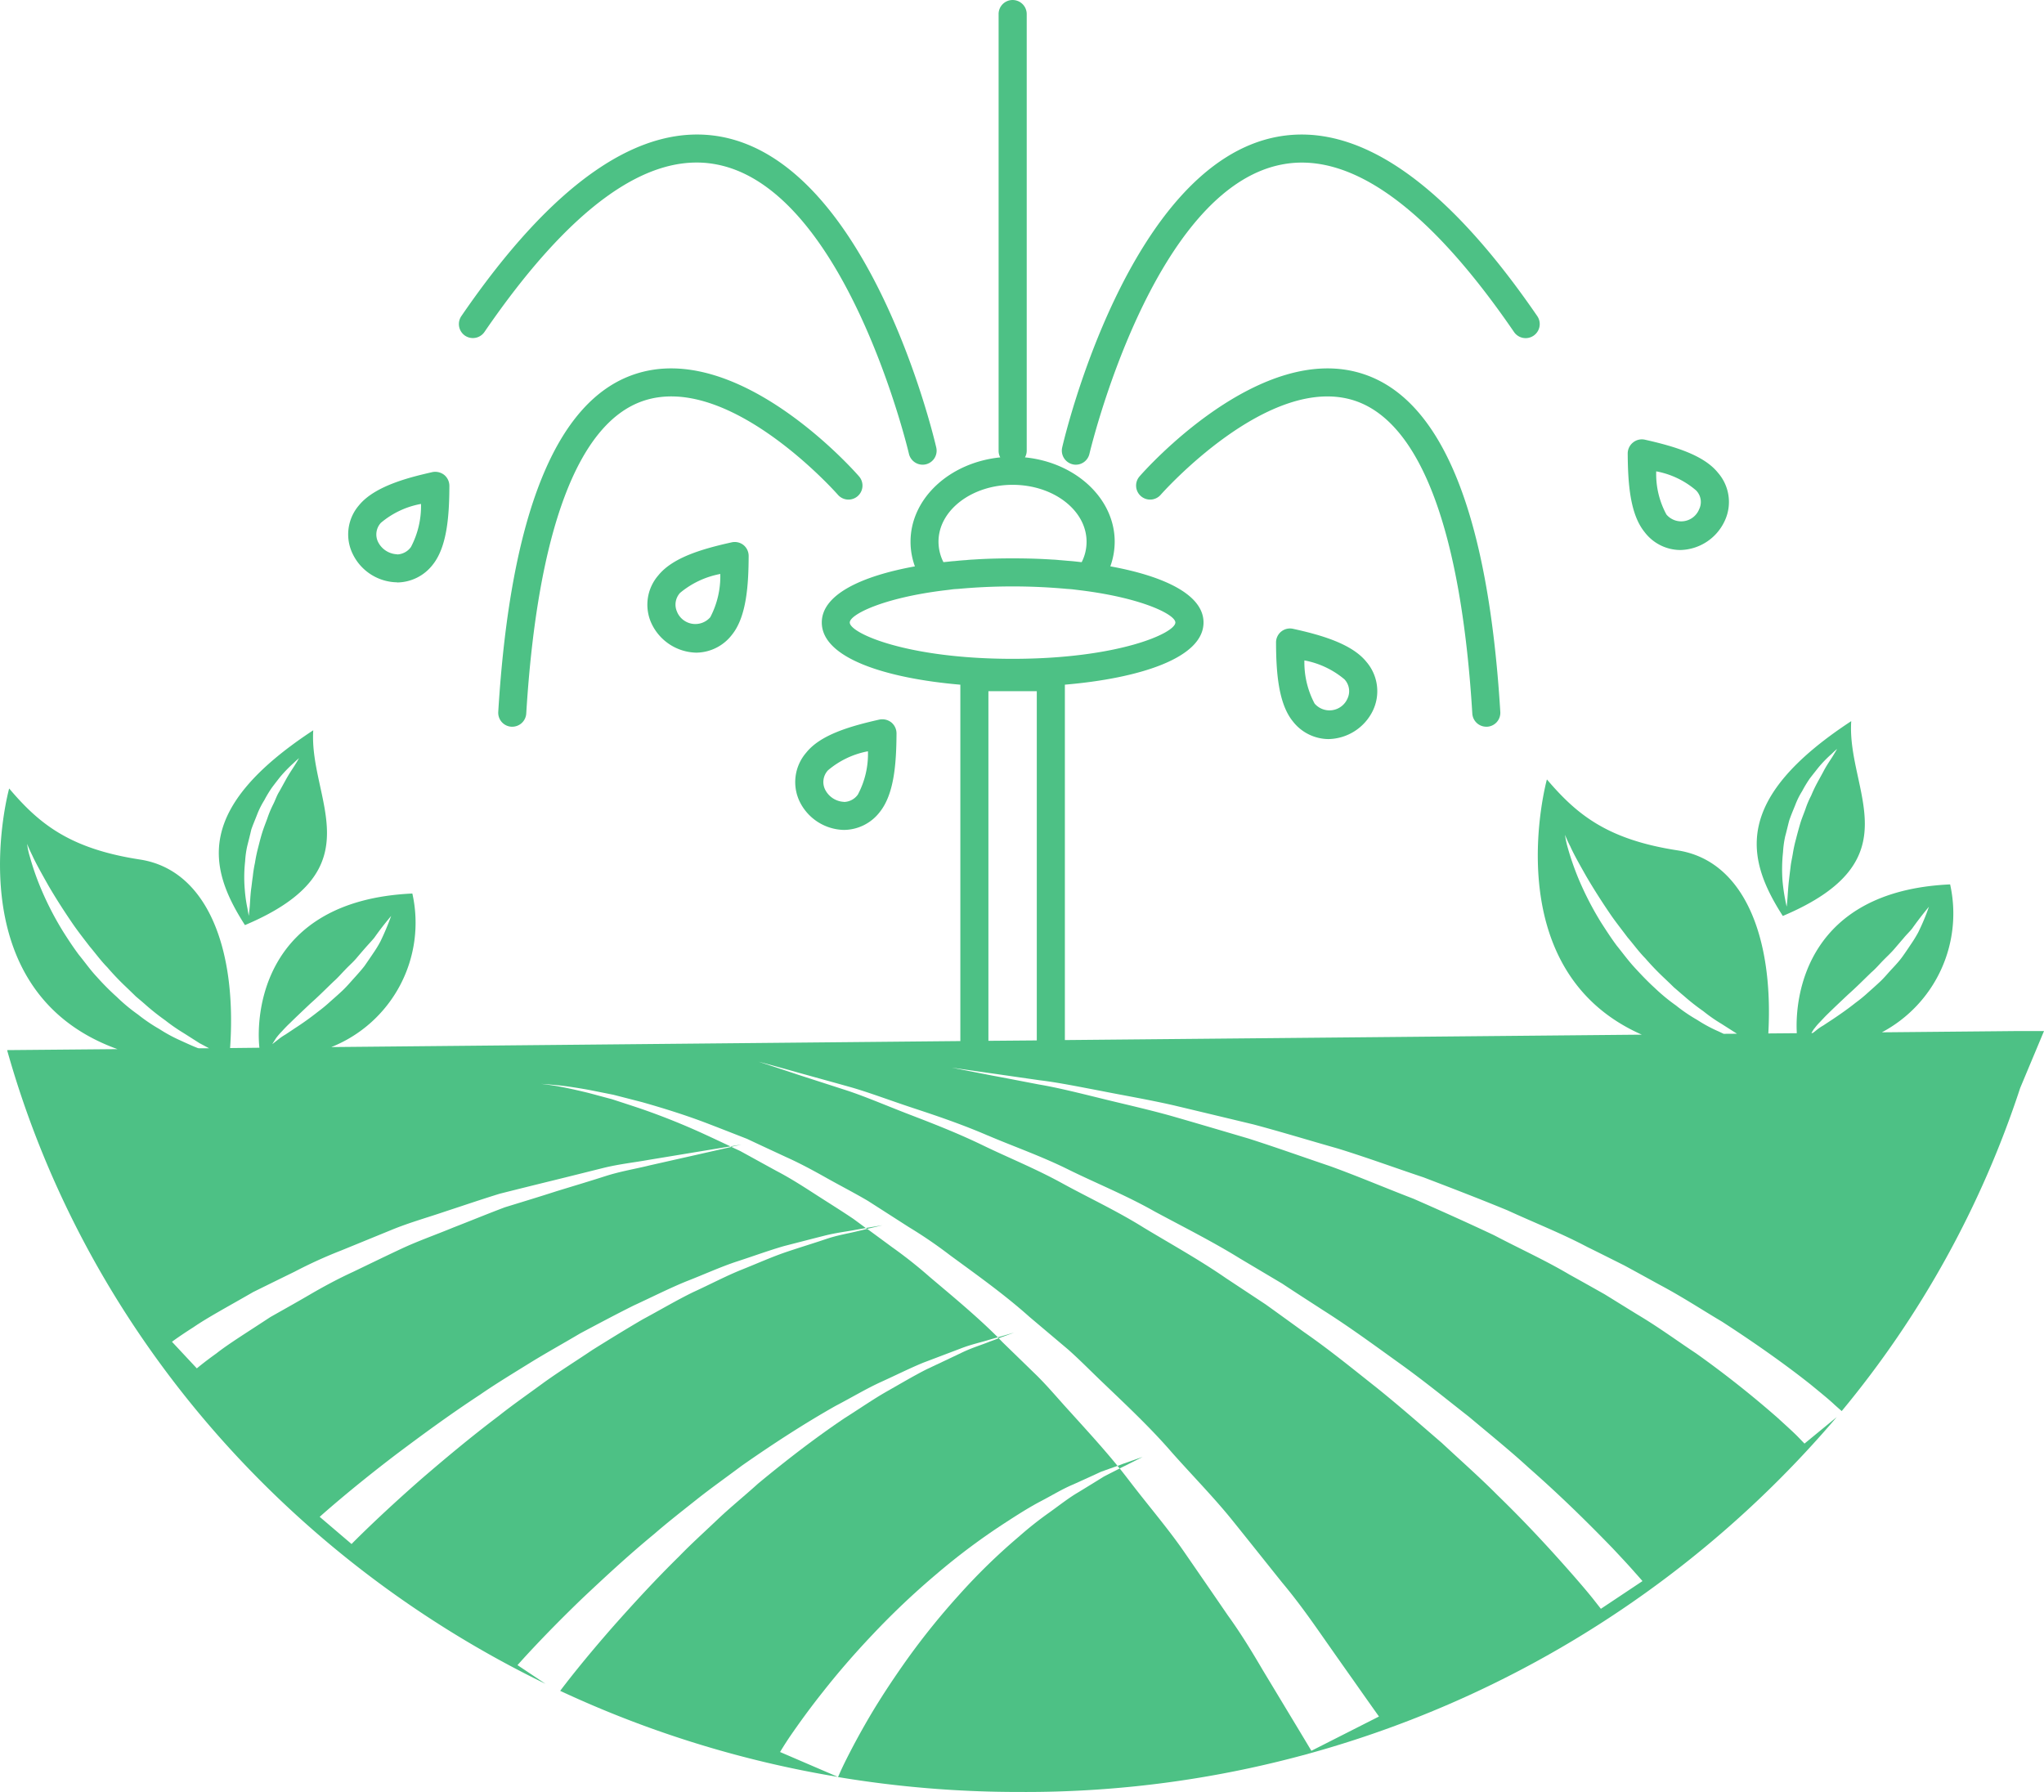 <svg xmlns="http://www.w3.org/2000/svg" width="151.178" height="132.549" viewBox="0 0 151.178 132.549">
  <g id="Group_12011" data-name="Group 12011" transform="translate(-1017.37 -1547.986)">
    <path id="Path_16067" data-name="Path 16067" d="M13.559,13.921a1.038,1.038,0,0,0,1.036.974l.064,0a1.033,1.033,0,0,0,.97-1.1C14.737-.8,11.359-9.2,5.582-11.166c-7.653-2.608-16.271,7.125-16.63,7.539a1.033,1.033,0,0,0,.095,1.465,1.037,1.037,0,0,0,1.465-.1c.079-.092,8.055-9.091,14.4-6.943C9.743-7.558,12.738.438,13.559,13.921" transform="translate(1112.706 1586.846)" fill="#4dc185"/>
    <path id="Path_16068" data-name="Path 16068" d="M.438,13.3a.974.974,0,0,0,.238.029,1.036,1.036,0,0,0,1-.8c.051-.2,4.645-19.594,14.259-21.41,5.073-.97,10.85,3.206,17.146,12.394A1.037,1.037,0,1,0,34.8,2.337C27.99-7.589,21.529-12.049,15.55-10.923,4.621-8.858-.145,11.206-.338,12.057A1.041,1.041,0,0,0,.438,13.3" transform="translate(1096.269 1569.031)" fill="#4dc185"/>
    <path id="Path_16069" data-name="Path 16069" d="M13.7,5.1a1.036,1.036,0,0,0,1.559-1.366C14.9,3.319,6.291-6.421-1.377-3.806-7.154-1.84-10.532,6.558-11.423,21.154a1.035,1.035,0,0,0,.97,1.1.621.621,0,0,0,.064,0,1.039,1.039,0,0,0,1.036-.974C-8.527,7.8-5.545-.193-.715-1.842,5.644-4.009,13.621,5.008,13.7,5.1" transform="translate(1065.645 1579.487)" fill="#4dc185"/>
    <path id="Path_16070" data-name="Path 16070" d="M.244,8.109a1.039,1.039,0,0,0,1.445-.27C7.985-1.345,13.755-5.525,18.835-4.555c9.6,1.812,14.206,21.215,14.25,21.413a1.042,1.042,0,0,0,1.014.8,1.074,1.074,0,0,0,.229-.026,1.035,1.035,0,0,0,.776-1.245c-.194-.853-4.959-20.916-15.882-22.983C13.265-7.713,6.784-3.262-.022,6.669a1.041,1.041,0,0,0,.266,1.44" transform="translate(1051.513 1564.701)" fill="#4dc185"/>
    <path id="Path_16071" data-name="Path 16071" d="M2.12,4.462A3.7,3.7,0,0,0,5.39,2.351a3.287,3.287,0,0,0-.475-3.6C3.86-2.567,1.689-3.207-.5-3.7a1.033,1.033,0,0,0-.875.213,1.045,1.045,0,0,0-.389.8c.015,2.243.174,4.5,1.251,5.825A3.335,3.335,0,0,0,2.12,4.462m1.394-3A1.432,1.432,0,0,1,1.1,1.836,6.259,6.259,0,0,1,.345-1.357,6.261,6.261,0,0,1,3.292.053a1.217,1.217,0,0,1,.222,1.405" transform="translate(1139.522 1584.208)" fill="#4dc185"/>
    <path id="Path_16072" data-name="Path 16072" d="M.689.014A1.032,1.032,0,0,0-.575,1.03C-.568,3.15-.417,5.517.661,6.849A3.371,3.371,0,0,0,3.3,8.169a3.728,3.728,0,0,0,3.285-2.1,3.329,3.329,0,0,0-.475-3.611C5.037,1.121,2.768.47.689.014m4.024,5.15a1.452,1.452,0,0,1-2.437.376A6.493,6.493,0,0,1,1.523,2.35a6.426,6.426,0,0,1,2.962,1.4,1.277,1.277,0,0,1,.229,1.412" transform="translate(1112.323 1594.486)" fill="#4dc185"/>
    <path id="Path_16073" data-name="Path 16073" d="M.179,3.317a3.733,3.733,0,0,0,3.277,2.1A3.375,3.375,0,0,0,6.1,4.1C7.172,2.763,7.331.515,7.344-1.717a1.054,1.054,0,0,0-.38-.816,1.082,1.082,0,0,0-.884-.213C3.893-2.253,1.716-1.62.661-.294A3.327,3.327,0,0,0,.179,3.317m3.277.024a1.646,1.646,0,0,1-1.4-.924,1.264,1.264,0,0,1,.222-1.412A6.362,6.362,0,0,1,5.231-.4a6.381,6.381,0,0,1-.745,3.2,1.291,1.291,0,0,1-1.029.548" transform="translate(1076.334 1603.958)" fill="#4dc185"/>
    <path id="Path_16074" data-name="Path 16074" d="M3.4.013C1.207.5-.954,1.133-2.025,2.457a3.308,3.308,0,0,0-.482,3.6A3.744,3.744,0,0,0,.785,8.172a3.366,3.366,0,0,0,2.643-1.33C4.5,5.511,4.651,3.156,4.658,1.029a1.043,1.043,0,0,0-.38-.816A1.045,1.045,0,0,0,3.4.013M-.631,5.164A1.281,1.281,0,0,1-.415,3.752a6.5,6.5,0,0,1,2.975-1.4,6.519,6.519,0,0,1-.741,3.2,1.465,1.465,0,0,1-2.45-.383" transform="translate(1068.084 1588.09)" fill="#4dc185"/>
    <path id="Path_16075" data-name="Path 16075" d="M1.975,4.462A3.371,3.371,0,0,0,4.62,3.136C5.689,1.793,5.834-.56,5.841-2.676a1.053,1.053,0,0,0-.38-.816A1.086,1.086,0,0,0,4.576-3.7c-1.467.341-4.2.957-5.419,2.452a3.294,3.294,0,0,0-.466,3.6,3.711,3.711,0,0,0,3.283,2.1m0-2.074a1.649,1.649,0,0,1-1.416-.93A1.265,1.265,0,0,1,.774.053a6.335,6.335,0,0,1,2.969-1.4A6.514,6.514,0,0,1,3,1.837a1.309,1.309,0,0,1-1.02.552" transform="translate(1044.766 1586.608)" fill="#4dc185"/>
    <path id="Path_16076" data-name="Path 16076" d="M1.019,0S.494.183-.426.51C-.555.559-.7.607-.85.669-.8.73-.742.8-.7.858-.569.8-.448.741-.333.682.522.244,1.019,0,1.019,0" transform="translate(1100.876 1655.746)" fill="#4dc185"/>
    <path id="Path_16077" data-name="Path 16077" d="M19.244,1.528,16.656-.988c-.092-.1-.185-.189-.279-.286-.194.084-.416.163-.653.248-.576.238-1.293.444-2.063.814s-1.638.778-2.595,1.229c-.919.462-1.9,1.045-2.931,1.63s-2.056,1.3-3.147,1.988C2.852,6.071.682,7.742-1.41,9.475c-1,.906-2.063,1.764-3.026,2.681s-1.933,1.788-2.808,2.694c-1.8,1.768-3.378,3.5-4.708,4.992-2.272,2.573-3.723,4.462-4.1,4.968a79.14,79.14,0,0,0,20.54,6.364L.209,29.333c.007,0,.308-.53.831-1.289.548-.792,1.337-1.9,2.357-3.18,1.014-1.291,2.25-2.736,3.659-4.22a56.973,56.973,0,0,1,4.677-4.433,48.345,48.345,0,0,1,5.188-3.873c.871-.565,1.717-1.106,2.566-1.55s1.61-.913,2.393-1.24c.754-.341,1.451-.655,2.063-.941q.68-.247,1.229-.438c-1.1-1.352-2.307-2.665-3.521-4.009-.8-.869-1.561-1.788-2.408-2.632" transform="translate(1074.854 1648.247)" fill="#4dc185"/>
    <path id="Path_16078" data-name="Path 16078" d="M0,.109A.448.448,0,0,1,.086.175c.583-.132.979-.231,1.144-.266-.165.024-.6.1-1.229.2" transform="translate(1081.415 1638.709)" fill="#4dc185"/>
    <path id="Path_16079" data-name="Path 16079" d="M0,.189C.022.214.044.231.064.258.719.025,1.122-.127,1.207-.158,1.106-.134.688-.011,0,.189" transform="translate(1091.166 1646.716)" fill="#4dc185"/>
    <path id="Path_16080" data-name="Path 16080" d="M0,.073A.313.313,0,0,0,.073.1C.453.025.7-.037.811-.061.691-.043.418.007,0,.073" transform="translate(1071.397 1632.708)" fill="#4dc185"/>
    <path id="Path_16081" data-name="Path 16081" d="M3.812,0C-4.947,5.746-4,10.129-1.249,14.411,8.526,10.283,3.466,5.163,3.812,0M-1.233,9.685A7.384,7.384,0,0,1-1.075,8.53c.108-.389.194-.785.3-1.179.13-.385.288-.754.44-1.13A5.792,5.792,0,0,1,.183,5.174,9.361,9.361,0,0,1,.75,4.238c.216-.279.424-.541.611-.778a8.676,8.676,0,0,1,1-1.034c.216-.213.367-.341.4-.365-.015.037-.117.207-.273.462-.174.3-.482.706-.748,1.229-.136.255-.288.523-.446.816a10.082,10.082,0,0,0-.446.941,6.734,6.734,0,0,0-.431,1.02c-.128.354-.279.706-.387,1.078s-.209.734-.3,1.1A9.882,9.882,0,0,0-.507,9.795c-.057.354-.143.693-.172,1.029-.044.328-.079.644-.114.935-.066.578-.088,1.071-.117,1.418s-.051.545-.051.545-.051-.187-.114-.534a13.261,13.261,0,0,1-.2-1.436,11.858,11.858,0,0,1,.042-2.067" transform="translate(1150.479 1601.328)" fill="#4dc185"/>
    <path id="Path_16082" data-name="Path 16082" d="M3.808,0C-4.944,5.746-4,10.129-1.243,14.411,8.529,10.281,3.478,5.161,3.808,0M-1.23,9.685a6.772,6.772,0,0,1,.165-1.161c.095-.383.2-.778.288-1.172.13-.389.295-.754.438-1.133A6.272,6.272,0,0,1,.186,5.174a9.118,9.118,0,0,1,.567-.937c.209-.279.418-.548.6-.778a10.438,10.438,0,0,1,1.007-1.04c.216-.207.367-.334.4-.365-.029.044-.114.213-.279.468-.18.3-.475.706-.748,1.223-.145.255-.288.528-.453.814-.18.288-.281.627-.446.943A7.688,7.688,0,0,0,.408,6.529c-.13.354-.273.706-.387,1.078s-.2.728-.295,1.093A10.828,10.828,0,0,0-.5,9.788a9.665,9.665,0,0,0-.165,1.034c-.051.33-.079.644-.123.937-.07.578-.077,1.071-.114,1.416s-.057.548-.057.548-.042-.189-.1-.541a10.735,10.735,0,0,1-.2-1.429A10.647,10.647,0,0,1-1.23,9.685" transform="translate(1036.731 1602.004)" fill="#4dc185"/>
    <path id="Path_16083" data-name="Path 16083" d="M82.433,41.585l-1.7,0v0l-.31,0-1.344.013-8.638.081A9.946,9.946,0,0,0,75.49,30.737c-10.591.482-11.5,8.216-11.339,11.007l-2.107.018c.4-7.235-1.86-12.792-6.705-13.54-5.21-.8-7.451-2.646-9.672-5.249,0,0-3.888,14.07,7.02,18.879l-42.665.4h-.007V15.963h.007c5.434-.462,10.248-1.946,10.248-4.6,0-2.078-2.975-3.439-6.892-4.152A5.417,5.417,0,0,0,13.7,5.388c0-3.208-2.9-5.867-6.632-6.237H7.063a1.006,1.006,0,0,0,.13-.484V-33.642A1.041,1.041,0,0,0,6.15-34.68a1.035,1.035,0,0,0-1.036,1.038V-1.333a1,1,0,0,0,.123.484C1.5-.473-1.4,2.179-1.4,5.388a5.311,5.311,0,0,0,.323,1.825C-5,7.925-7.964,9.287-7.964,11.365c0,2.652,4.8,4.134,10.248,4.6V42.326l-46.524.444a9.9,9.9,0,0,0,5.993-11.358c-11.174.512-11.569,9.067-11.312,11.407l-2.168.024c.517-7.431-1.739-13.195-6.676-13.947-5.2-.8-7.453-2.646-9.665-5.254,0,0-4.126,14.908,8.011,19.28l-8.163.073C-62.464,63.473-47.776,80.456-28.4,89.868l-2.069-1.381s1.854-2.116,4.829-4.972c1.515-1.425,3.283-3.079,5.3-4.743.979-.851,2.05-1.685,3.121-2.536s2.212-1.654,3.327-2.492c2.291-1.605,4.649-3.134,6.949-4.433,1.179-.614,2.263-1.271,3.376-1.777s2.135-1.02,3.121-1.423l2.709-1.027c.8-.317,1.559-.475,2.155-.662.231-.068.446-.128.64-.183-1.6-1.594-3.343-3.028-5.045-4.469a33.844,33.844,0,0,0-2.8-2.215c-.609-.451-1.214-.893-1.816-1.337-.224.055-.482.117-.77.183-.631.158-1.423.279-2.285.572s-1.841.589-2.89.941-2.164.851-3.334,1.319-2.357,1.1-3.609,1.671c-1.227.6-2.45,1.326-3.721,2.008-1.238.723-2.481,1.489-3.71,2.256-1.207.814-2.434,1.581-3.593,2.412-1.141.84-2.291,1.636-3.354,2.481-2.149,1.625-4.068,3.241-5.693,4.64-3.239,2.835-5.181,4.827-5.181,4.827L-45.1,77.518s2.206-1.995,5.707-4.658c1.766-1.324,3.837-2.857,6.151-4.376,1.135-.785,2.371-1.533,3.607-2.3s2.538-1.484,3.809-2.239c1.315-.7,2.63-1.4,3.939-2.054,1.337-.614,2.624-1.271,3.923-1.8,1.315-.51,2.538-1.075,3.774-1.478s2.371-.82,3.457-1.13c1.091-.279,2.091-.541,2.982-.765s1.689-.31,2.335-.438c.259-.044.488-.086.71-.121-.308-.231-.609-.451-.913-.675-.948-.64-1.918-1.24-2.852-1.843s-1.854-1.192-2.8-1.685c-.935-.51-1.847-1.016-2.731-1.5-.216-.1-.431-.2-.647-.3-1.1.248-3.255.737-6.03,1.361-1.014.255-2.149.433-3.292.8s-2.349.728-3.6,1.111c-1.236.4-2.529.792-3.831,1.192-1.278.482-2.558,1.009-3.844,1.509-1.28.53-2.586.985-3.809,1.557s-2.415,1.155-3.578,1.713c-1.166.537-2.25,1.126-3.257,1.715s-1.962,1.119-2.852,1.623c-1.682,1.108-3.125,2-4,2.694-.913.651-1.445,1.106-1.445,1.106l-1.838-1.968s.523-.4,1.6-1.084c1.042-.717,2.588-1.544,4.407-2.595.948-.468,1.975-.974,3.052-1.5A34.384,34.384,0,0,1-43.5,57.812c1.223-.5,2.481-1.014,3.758-1.537s2.646-.906,3.967-1.357c1.337-.438,2.667-.893,3.989-1.3,1.35-.341,2.674-.669,3.961-.985s2.514-.625,3.686-.917,2.329-.413,3.356-.6c2.766-.455,4.937-.816,6.065-1-.662-.31-1.3-.614-1.926-.9A51.321,51.321,0,0,0-21.431,47.3c-.732-.244-1.423-.468-2.056-.675-.647-.169-1.242-.334-1.781-.475-1.078-.262-1.948-.444-2.538-.534s-.913-.121-.913-.121.317.011.928.073c.6.042,1.473.169,2.58.365l1.832.365,2.12.545c1.5.427,3.2.943,4.981,1.632.9.345,1.825.71,2.788,1.086.926.438,1.889.882,2.881,1.344,1.007.451,1.99.981,2.982,1.539s2.05,1.1,3.07,1.7c1,.64,2,1.282,3.026,1.94a33.528,33.528,0,0,1,3.046,2.08C3.5,59.62,5.554,61.078,7.4,62.731l2.868,2.421c.921.82,1.775,1.7,2.661,2.54,1.768,1.691,3.521,3.345,5.023,5.091,1.531,1.72,3.112,3.332,4.433,4.972s2.558,3.2,3.708,4.634c1.185,1.416,2.149,2.791,3,4.007s1.6,2.28,2.212,3.143c1.229,1.753,1.942,2.749,1.942,2.749l-5,2.536s-.6-1.009-1.667-2.773c-.532-.882-1.179-1.957-1.918-3.18-.728-1.24-1.559-2.632-2.6-4.073-1-1.46-2.091-3.046-3.25-4.724s-2.564-3.314-3.923-5.084c-.266-.347-.539-.7-.818-1.051-.339.176-.741.376-1.172.6-.567.354-1.2.743-1.889,1.163-.7.407-1.388.954-2.135,1.489a26.378,26.378,0,0,0-2.25,1.781,44.848,44.848,0,0,0-4.418,4.3A53.58,53.58,0,0,0-1.61,87.995C-2.725,89.558-3.7,91.054-4.465,92.36s-1.35,2.428-1.737,3.2c-.374.754-.532,1.155-.561,1.2v.007A81.224,81.224,0,0,0,6.654,97.869,78.763,78.763,0,0,0,67.1,70.142L64.719,72.1s-.174-.183-.5-.517c-.31-.317-.855-.809-1.515-1.412a75.442,75.442,0,0,0-6.008-4.748c-1.337-.882-2.731-1.915-4.328-2.865-.789-.484-1.6-.99-2.428-1.5-.855-.482-1.717-.968-2.608-1.46-1.748-1.038-3.679-1.915-5.577-2.912-1.948-.919-3.952-1.819-5.964-2.7-2.056-.789-4.084-1.654-6.125-2.395-2.069-.7-4.088-1.423-6.072-2.056-2-.589-3.93-1.161-5.77-1.689-1.847-.512-3.622-.9-5.254-1.308-1.632-.4-3.118-.772-4.469-1-1.337-.255-2.509-.486-3.472-.662-1.689-.33-2.744-.534-2.975-.585.231.037,1.3.189,3,.431.979.141,2.164.312,3.521.506,1.366.165,2.876.475,4.535.789,1.654.33,3.457.633,5.339,1.06,1.885.449,3.866.924,5.916,1.416,2.034.541,4.11,1.179,6.237,1.781,2.113.651,4.211,1.423,6.34,2.133,2.091.8,4.189,1.605,6.221,2.445,1.992.917,4.018,1.713,5.865,2.692.941.464,1.86.926,2.76,1.377.884.479,1.746.954,2.586,1.416,1.7.9,3.2,1.891,4.642,2.742,2.8,1.812,5.045,3.446,6.569,4.662.763.627,1.35,1.1,1.761,1.491.251.224.431.383.526.462a73.075,73.075,0,0,0,13.2-23.9v0Zm-130.741.5a4.846,4.846,0,0,1,.424-.49c.172-.189.38-.409.6-.614.438-.433.963-.926,1.509-1.443.57-.5,1.137-1.075,1.717-1.63.3-.262.561-.572.842-.858.266-.286.567-.541.811-.827s.475-.559.7-.814.46-.5.647-.73c.647-.919,1.188-1.537,1.245-1.612a19.313,19.313,0,0,1-.8,1.9,8.467,8.467,0,0,1-.523.855c-.2.3-.418.616-.64.937-.238.31-.5.6-.776.906s-.548.627-.849.913-.611.554-.919.827a11.194,11.194,0,0,1-.919.759c-.6.475-1.188.888-1.711,1.223-.251.172-.475.317-.675.451a3.909,3.909,0,0,0-.532.365c-.259.2-.411.321-.446.352.015-.042.13-.213.295-.475m-5.843.75c-.394-.154-.833-.358-1.315-.578a11.3,11.3,0,0,1-1.493-.816,12.369,12.369,0,0,1-1.575-1.069,12.863,12.863,0,0,1-1.566-1.3,18.564,18.564,0,0,1-1.482-1.489c-.488-.517-.891-1.1-1.328-1.63-.418-.561-.792-1.13-1.144-1.685a22.98,22.98,0,0,1-1.652-3.193,19.323,19.323,0,0,1-.833-2.388,5.2,5.2,0,0,1-.2-.943s.123.334.389.869c.251.554.675,1.308,1.176,2.2.519.893,1.159,1.9,1.885,2.953.365.519.776,1.047,1.185,1.577.424.5.827,1.058,1.3,1.537a19.241,19.241,0,0,0,1.4,1.465c.235.224.473.457.71.688.251.213.5.418.732.627.475.418.963.8,1.438,1.137a13.341,13.341,0,0,0,1.359.941c.431.273.833.53,1.185.754.257.134.488.262.7.372l-.77,0a.641.641,0,0,1-.1-.029m58.47,6.481c1.918.82,4.024,1.55,6.05,2.566,2.041,1,4.24,1.891,6.3,3.063,2.091,1.126,4.268,2.214,6.318,3.483l3.1,1.843c1,.664,2.006,1.308,3,1.953,2,1.264,3.866,2.643,5.691,3.952s3.505,2.681,5.124,3.947c1.566,1.317,3.074,2.533,4.389,3.743,2.687,2.36,4.772,4.471,6.223,5.966.713.759,1.273,1.361,1.654,1.8.374.413.567.644.567.644l-3.077,2.05s-.172-.218-.495-.631-.811-.992-1.467-1.746c-1.315-1.5-3.219-3.635-5.7-6.043-1.223-1.236-2.639-2.487-4.1-3.848-1.509-1.3-3.1-2.7-4.807-4.075-1.724-1.361-3.479-2.8-5.383-4.121-.941-.682-1.882-1.363-2.839-2.05l-2.953-1.953c-1.946-1.344-4.031-2.5-6.037-3.708-1.99-1.247-4.1-2.225-6.072-3.307s-4-1.9-5.856-2.8S.25,48.424-1.439,47.775s-3.226-1.315-4.636-1.783l-3.651-1.179c-1.451-.486-2.45-.809-2.909-.961.466.123,1.493.4,2.96.816,1.027.286,2.285.631,3.723,1.034s2.989,1,4.735,1.575,3.622,1.21,5.535,2.036M1.141,8.983c.158-.02.323-.037.488-.062s.339-.031.5-.042a44.178,44.178,0,0,1,8.036,0c.172.011.336.022.5.042s.339.042.5.062c4.585.565,7.022,1.8,7.022,2.382,0,.785-4.227,2.687-12.044,2.687s-12.038-1.9-12.038-2.687c0-.583,2.437-1.823,7.028-2.382M1.033,6.9A3.361,3.361,0,0,1,.668,5.388c0-2.322,2.463-4.207,5.482-4.207s5.469,1.885,5.469,4.207A3.315,3.315,0,0,1,11.259,6.9h-.035c-.281-.031-.554-.066-.833-.086s-.526-.048-.792-.066c-.165-.018-.323-.031-.495-.037-.136-.007-.259-.018-.4-.024-.833-.048-1.689-.066-2.558-.066s-1.724.018-2.56.066c-.136.007-.264.018-.394.024-.158.007-.317.02-.475.037-.286.018-.567.042-.849.073-.136.007-.273.02-.416.037s-.279.029-.424.042M4.36,42.308V16.447H7.938V42.278Zm53.926-.73a10.665,10.665,0,0,1-1.5-.816,12.049,12.049,0,0,1-1.572-1.069,13.7,13.7,0,0,1-1.575-1.3c-.517-.468-1-.979-1.48-1.5s-.891-1.089-1.33-1.63c-.416-.559-.783-1.13-1.141-1.685A23.465,23.465,0,0,1,48.039,30.4a20.517,20.517,0,0,1-.833-2.388,6.344,6.344,0,0,1-.2-.943,9.05,9.05,0,0,0,.394.864c.244.552.669,1.306,1.172,2.195.526.9,1.163,1.909,1.882,2.953.367.523.783,1.047,1.179,1.577.431.5.827,1.058,1.308,1.544a19.535,19.535,0,0,0,1.4,1.458c.244.233.482.457.713.688.251.211.488.427.732.627a15.906,15.906,0,0,0,1.445,1.137,11.693,11.693,0,0,0,1.35.941c.409.262.8.51,1.144.73l-.985.007c-.143-.068-.295-.141-.453-.213m7.151-.165a4.878,4.878,0,0,1,.422-.493c.18-.187.383-.413.6-.62.438-.431.963-.924,1.509-1.44.567-.5,1.135-1.075,1.711-1.63.31-.262.567-.572.84-.851s.567-.548.814-.833.473-.552.7-.814c.216-.268.46-.493.647-.73.653-.919,1.185-1.539,1.242-1.612a16.33,16.33,0,0,1-.8,1.911,9.855,9.855,0,0,1-.523.851c-.2.3-.409.614-.64.935s-.5.609-.776.906c-.288.306-.545.627-.847.913s-.611.559-.913.827a10.494,10.494,0,0,1-.928.761c-.6.479-1.192.886-1.7,1.227-.253.165-.482.317-.684.451a3.7,3.7,0,0,0-.532.365c-.092.079-.178.139-.251.194h-.1c.051-.079.114-.189.2-.317" transform="translate(1086.115 1582.667)" fill="#4dc185"/>
  </g>
</svg>

